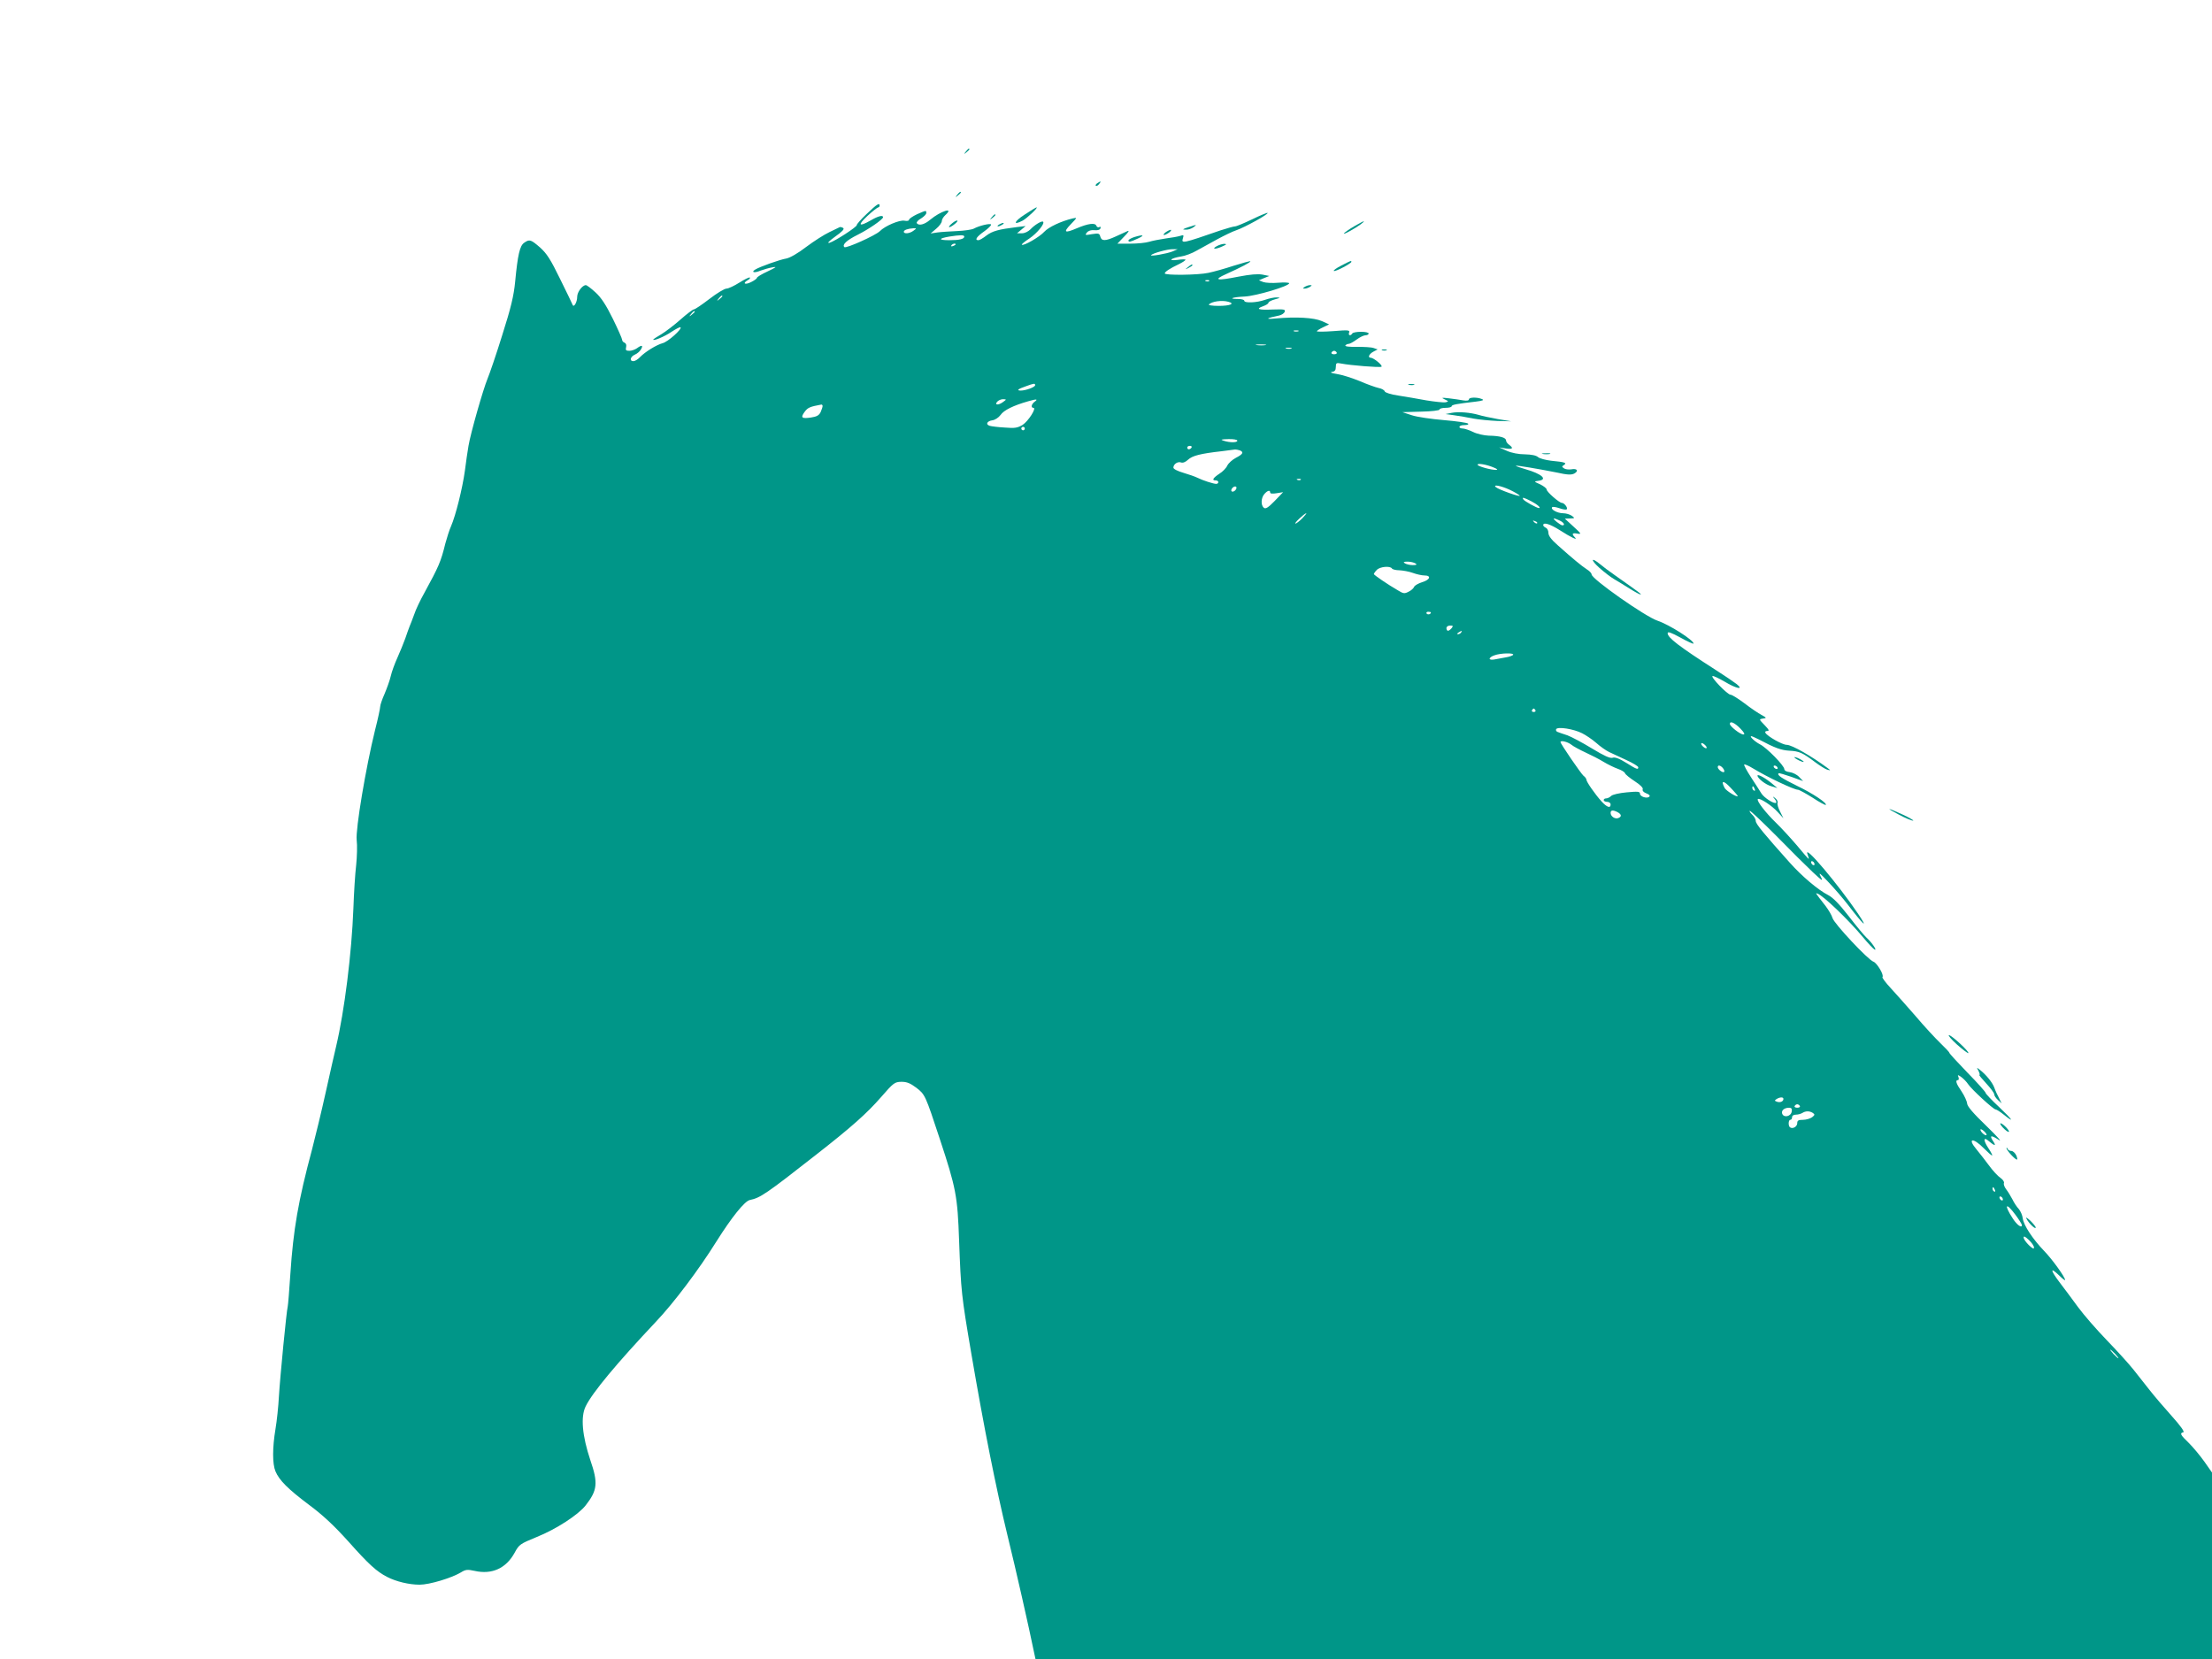 <?xml version="1.0" standalone="no"?>
<!DOCTYPE svg PUBLIC "-//W3C//DTD SVG 20010904//EN"
 "http://www.w3.org/TR/2001/REC-SVG-20010904/DTD/svg10.dtd">
<svg version="1.0" xmlns="http://www.w3.org/2000/svg"
 width="1280pt" height="960pt" viewBox="0 0 1280 960"
 preserveAspectRatio="xMidYMid meet">
<g transform="translate(0,960) scale(0.1,-0.1)"
fill="#009688" stroke="none">
<path d="M5589 8723 c-13 -16 -12 -17 4 -4 16 13 21 21 13 21 -2 0 -10 -8 -17
-17z"/>
<path d="M6350 8540 c-8 -5 -12 -12 -9 -15 4 -3 12 1 19 10 14 17 11 19 -10 5z"/>
<path d="M5539 8473 c-13 -16 -12 -17 4 -4 9 7 17 15 17 17 0 8 -8 3 -21 -13z"/>
<path d="M5015 8362 c-33 -31 -58 -60 -57 -64 3 -10 -127 -94 -158 -103 -16
-4 -4 9 33 36 41 29 55 44 46 50 -7 4 -16 6 -19 5 -3 -2 -30 -15 -60 -29 -30
-14 -91 -53 -135 -86 -48 -37 -94 -63 -115 -67 -37 -6 -155 -48 -180 -64 -26
-16 -4 -21 31 -6 19 7 50 16 69 19 28 5 23 1 -27 -23 -35 -16 -63 -33 -63 -38
0 -4 -16 -16 -35 -25 -35 -17 -50 -7 -18 12 10 5 15 12 12 15 -3 3 -30 -10
-60 -29 -30 -19 -64 -35 -75 -35 -12 0 -56 -27 -99 -60 -43 -33 -83 -60 -89
-60 -6 0 -41 -26 -77 -58 -36 -32 -87 -71 -112 -86 -26 -15 -47 -29 -47 -31 0
-10 65 17 106 45 26 17 49 29 52 26 10 -10 -74 -85 -104 -92 -34 -9 -100 -49
-131 -81 -12 -13 -29 -23 -38 -23 -24 0 -18 26 9 38 14 6 30 20 36 32 13 23 3
25 -24 5 -11 -8 -31 -15 -44 -15 -20 0 -23 4 -19 21 3 12 0 22 -9 26 -8 3 -14
10 -14 17 0 6 -24 61 -54 122 -39 79 -67 122 -100 152 -25 23 -50 42 -56 42
-20 0 -50 -40 -50 -67 0 -31 -19 -64 -26 -48 -2 6 -35 74 -73 151 -55 113 -77
147 -116 182 -53 46 -61 49 -92 27 -25 -17 -37 -68 -52 -225 -8 -82 -24 -150
-75 -310 -35 -113 -74 -226 -85 -252 -25 -60 -98 -315 -110 -388 -5 -30 -15
-95 -21 -145 -14 -101 -53 -258 -80 -320 -10 -22 -24 -67 -33 -100 -26 -106
-38 -133 -121 -285 -23 -41 -50 -97 -59 -125 -10 -27 -22 -59 -27 -70 -4 -11
-16 -42 -25 -70 -10 -27 -30 -77 -45 -110 -15 -33 -33 -81 -39 -108 -6 -26
-23 -72 -36 -103 -14 -31 -25 -64 -25 -73 0 -9 -13 -71 -30 -137 -53 -215
-113 -572 -106 -635 4 -30 2 -96 -3 -145 -6 -49 -13 -161 -16 -249 -10 -263
-52 -597 -100 -800 -8 -33 -35 -152 -60 -265 -25 -113 -61 -261 -79 -330 -80
-298 -109 -465 -126 -725 -6 -93 -13 -177 -15 -185 -7 -24 -44 -405 -51 -520
-3 -58 -12 -143 -20 -190 -18 -108 -18 -201 0 -244 22 -52 72 -102 193 -193
81 -60 145 -120 229 -213 119 -134 164 -174 224 -205 52 -27 128 -45 188 -45
57 0 183 38 239 71 27 17 38 18 79 9 101 -23 183 15 232 105 26 48 31 51 128
91 112 45 240 128 283 183 68 87 73 129 27 262 -47 141 -57 250 -27 311 39 80
179 248 406 489 102 107 249 302 350 464 88 140 164 235 194 241 60 12 94 35
386 264 201 157 292 238 373 331 73 84 79 88 118 89 32 0 51 -8 86 -34 51 -39
53 -44 136 -296 94 -285 103 -330 112 -590 11 -293 13 -314 71 -655 74 -433
142 -773 208 -1046 49 -200 124 -530 156 -687 l7 -32 3404 0 3404 0 0 540 0
539 -44 63 c-25 35 -65 83 -90 108 -49 47 -54 57 -32 62 9 2 -15 36 -67 94
-45 50 -102 117 -127 149 -25 31 -67 85 -94 119 -26 33 -96 110 -155 171 -58
60 -133 146 -166 191 -33 45 -81 110 -108 145 -53 70 -55 90 -2 39 19 -19 35
-31 35 -27 0 17 -76 122 -122 169 -67 70 -117 147 -123 187 -2 19 -13 43 -23
55 -11 11 -28 37 -37 56 -10 19 -26 45 -36 58 -10 13 -16 29 -13 36 3 7 -6 20
-20 30 -14 9 -45 42 -68 74 -23 31 -55 72 -70 90 -56 66 -22 72 42 7 24 -24
45 -43 48 -41 2 2 -9 23 -24 45 -28 43 -27 65 3 39 35 -30 46 -31 28 -4 -25
37 -15 40 31 10 22 -15 -7 18 -71 80 -77 74 -110 113 -112 130 -1 14 -16 46
-32 70 -32 46 -38 66 -21 66 5 0 6 8 3 17 -6 15 -5 15 17 0 12 -9 30 -27 39
-41 20 -30 146 -146 159 -146 5 0 26 -13 47 -30 65 -52 53 -32 -27 44 -43 40
-78 77 -78 82 0 5 -47 58 -105 117 -58 60 -105 111 -105 115 0 4 -24 29 -53
57 -28 27 -93 97 -142 155 -50 57 -114 130 -144 162 -30 32 -51 61 -48 64 11
11 -32 82 -52 89 -30 9 -230 223 -237 253 -4 15 -23 47 -42 72 -59 75 -58 74
-45 69 33 -11 180 -152 263 -252 30 -36 61 -69 68 -72 16 -6 -17 42 -48 70
-12 11 -58 66 -101 122 -56 72 -92 109 -121 124 -57 29 -152 109 -223 189
-149 167 -195 222 -195 239 0 10 -9 26 -20 36 -11 10 -18 21 -15 23 3 3 71
-62 153 -144 81 -83 176 -177 211 -210 58 -54 62 -56 46 -25 -13 27 -4 19 46
-34 35 -37 85 -95 111 -129 91 -119 123 -148 61 -55 -115 170 -317 410 -294
347 6 -16 9 -28 7 -28 -2 0 -33 35 -68 78 -36 42 -90 101 -121 131 -60 58
-114 128 -105 137 10 9 82 -38 115 -75 l33 -36 -19 38 c-11 21 -18 44 -15 51
3 7 -3 19 -13 27 -16 13 -17 12 -4 -4 8 -9 12 -20 9 -22 -10 -10 -69 28 -85
53 -9 15 -37 58 -61 95 -24 37 -42 70 -39 73 3 3 26 -7 52 -23 80 -49 236
-123 259 -123 7 0 45 -21 85 -46 39 -26 74 -44 76 -42 10 10 -75 67 -167 111
-89 44 -116 62 -106 72 2 3 35 -7 73 -20 l69 -25 -23 24 c-13 14 -38 26 -55
28 -19 2 -31 9 -31 18 -1 20 -102 124 -141 143 -29 15 -63 47 -50 47 4 0 24
-9 44 -19 94 -50 129 -62 176 -65 57 -3 76 -11 149 -66 28 -21 60 -41 71 -44
21 -5 21 -5 1 10 -90 67 -206 134 -236 134 -25 0 -110 48 -123 69 -4 6 0 11
10 11 14 0 11 7 -15 34 -33 34 -33 34 -10 38 23 3 23 4 -8 21 -17 9 -62 39
-98 67 -36 27 -73 50 -81 50 -18 0 -118 104 -104 108 5 2 36 -13 69 -32 66
-40 115 -51 71 -15 -14 11 -68 48 -120 81 -215 138 -280 188 -280 214 0 11 20
4 75 -26 41 -23 75 -38 75 -34 0 20 -140 109 -208 132 -72 24 -382 242 -382
268 0 7 -12 20 -27 29 -31 20 -84 64 -168 139 -38 33 -55 56 -55 73 0 13 -7
26 -15 29 -8 4 -15 10 -15 15 0 19 39 7 96 -29 65 -42 108 -62 87 -41 -20 20
-15 27 15 21 25 -4 23 -1 -23 41 l-50 46 30 1 c29 1 29 1 11 15 -11 8 -34 15
-51 15 -33 0 -75 23 -63 35 3 4 22 1 42 -6 20 -7 39 -10 42 -6 8 8 -14 37 -28
37 -15 0 -88 64 -88 77 0 7 -17 20 -37 30 -38 17 -38 17 -10 21 55 7 19 40
-76 67 -32 9 -57 18 -55 20 4 3 130 -18 235 -39 62 -14 86 -15 103 -6 27 15
16 31 -18 24 -15 -2 -34 0 -42 6 -13 9 -13 11 0 19 19 13 6 17 -75 25 -32 4
-66 13 -75 21 -11 10 -38 15 -76 16 -36 0 -77 8 -104 20 l-45 20 38 -6 c40 -6
47 1 20 21 -10 7 -18 18 -18 25 0 17 -36 27 -100 28 -27 1 -68 10 -90 21 -22
11 -48 19 -57 20 -33 0 -29 20 3 20 21 0 29 4 24 9 -6 5 -68 14 -140 20 -71 6
-155 18 -185 28 l-55 18 108 3 c60 1 107 7 107 12 0 6 16 10 35 10 19 0 35 4
35 9 0 9 28 14 140 27 41 5 50 9 35 15 -30 12 -75 10 -75 -2 0 -7 -12 -9 -32
-6 -18 3 -55 9 -83 12 -43 5 -47 4 -25 -6 23 -11 24 -12 5 -17 -11 -2 -60 3
-110 11 -49 9 -123 22 -163 28 -43 6 -76 17 -79 24 -2 8 -19 17 -36 20 -18 4
-68 22 -112 41 -44 18 -102 36 -130 40 -31 5 -41 9 -27 12 16 2 22 10 22 29 0
23 3 25 33 19 50 -10 221 -24 231 -18 10 6 -44 51 -62 52 -20 0 -9 23 17 36
l23 12 -23 8 c-13 5 -57 7 -97 7 -44 -1 -70 2 -67 8 4 5 12 9 19 9 7 0 27 11
46 25 19 14 42 25 52 25 10 0 18 5 18 10 0 6 -20 10 -44 10 -25 0 -48 -4 -51
-10 -10 -16 -25 -11 -18 6 5 14 -5 15 -91 8 -53 -4 -96 -4 -96 -1 0 3 16 14
36 23 l35 17 -42 19 c-46 20 -149 26 -269 15 -63 -6 -53 2 21 17 15 3 30 13
33 22 5 14 -4 15 -68 13 -83 -4 -103 3 -57 19 17 6 31 15 31 20 0 6 17 14 38
20 31 8 33 10 11 11 -15 1 -46 -6 -69 -14 -48 -17 -120 -20 -120 -5 0 6 -17
10 -37 10 -60 0 -30 11 39 14 65 3 258 60 258 77 0 4 -28 6 -62 3 -35 -3 -74
-1 -88 4 l-25 10 30 13 30 12 -40 8 c-27 5 -71 1 -139 -12 -125 -25 -149 -20
-71 15 89 40 145 70 140 74 -2 2 -46 -10 -97 -26 -51 -17 -117 -35 -146 -41
-60 -13 -252 -15 -252 -3 0 9 30 29 83 54 20 10 37 21 37 25 0 3 -21 3 -47 -1
-58 -7 -39 10 22 20 22 3 63 18 90 34 28 15 82 45 120 66 39 21 88 45 110 52
47 16 187 93 180 100 -2 2 -42 -14 -89 -37 -46 -22 -91 -41 -99 -41 -9 0 -46
-11 -84 -23 -220 -76 -228 -78 -218 -46 6 19 5 21 -16 14 -13 -4 -51 -11 -84
-15 -33 -5 -76 -13 -95 -19 -19 -6 -68 -11 -109 -11 l-75 0 39 41 c24 24 32
37 20 32 -11 -5 -42 -19 -68 -31 -61 -28 -83 -28 -90 -1 -5 19 -10 20 -49 14
-39 -7 -41 -6 -29 9 9 11 25 16 44 14 19 -2 32 2 35 11 3 8 0 11 -7 7 -6 -4
-14 0 -17 8 -7 18 -47 13 -113 -15 -70 -30 -80 -24 -36 22 39 41 40 41 12 35
-67 -16 -139 -50 -164 -77 -28 -31 -121 -84 -130 -75 -3 2 17 19 45 37 44 30
89 85 78 96 -7 7 -49 -18 -73 -44 -13 -13 -33 -23 -50 -23 l-28 0 25 21 25 21
-50 -6 c-106 -13 -143 -23 -177 -49 -19 -15 -40 -27 -46 -27 -24 0 -11 20 33
51 24 17 42 35 40 40 -6 8 -69 -7 -100 -24 -11 -6 -54 -12 -95 -14 -41 -2 -93
-5 -115 -8 l-40 -6 33 28 c18 15 32 35 32 44 0 9 9 24 20 34 55 50 -27 24 -88
-27 -33 -28 -66 -36 -77 -19 -3 5 8 18 25 27 16 10 30 24 30 31 0 17 1 17 -54
-7 -25 -12 -46 -26 -46 -32 0 -6 -11 -8 -27 -5 -28 5 -112 -30 -142 -61 -26
-25 -195 -101 -205 -92 -14 14 12 39 78 72 64 32 145 88 146 101 0 14 -28 7
-71 -18 -70 -40 -78 -29 -20 25 30 28 59 50 63 50 4 0 8 5 8 10 0 19 -15 9
-75 -48z m271 -97 c-22 -17 -56 -20 -56 -6 0 10 23 18 55 20 20 0 20 0 1 -14z
m294 -34 c0 -14 -28 -21 -87 -21 -64 0 -64 10 0 21 63 10 87 10 87 0z m-50
-45 c0 -2 -7 -7 -16 -10 -8 -3 -12 -2 -9 4 6 10 25 14 25 6z m1255 -41 c-32
-13 -134 -31 -124 -21 11 11 93 34 124 34 l30 0 -30 -13z m212 -171 c-3 -3
-12 -4 -19 -1 -8 3 -5 6 6 6 11 1 17 -2 13 -5z m-2817 -88 c0 -2 -8 -10 -17
-17 -16 -13 -17 -12 -4 4 13 16 21 21 21 13z m2927 -32 c42 -11 12 -24 -55
-24 -39 0 -62 4 -56 9 18 17 74 25 111 15z m-3087 -58 c0 -2 -8 -10 -17 -17
-16 -13 -17 -12 -4 4 13 16 21 21 21 13z m3493 -113 c-7 -2 -19 -2 -25 0 -7 3
-2 5 12 5 14 0 19 -2 13 -5z m-190 -80 c-13 -2 -35 -2 -50 0 -16 2 -5 4 22 4
28 0 40 -2 28 -4z m150 -20 c-7 -2 -21 -2 -30 0 -10 3 -4 5 12 5 17 0 24 -2
18 -5z m262 -23 c3 -5 -3 -10 -15 -10 -12 0 -18 5 -15 10 3 6 10 10 15 10 5 0
12 -4 15 -10z m-1745 -189 c0 -11 -54 -31 -83 -31 -27 0 -17 9 30 25 46 17 53
18 53 6z m-184 -96 c-27 -21 -53 -20 -36 0 7 8 22 15 34 15 21 -1 21 -1 2 -15z
m182 1 c-20 -14 -24 -36 -8 -36 20 0 -30 -78 -63 -99 -29 -17 -44 -20 -103
-15 -38 2 -77 7 -87 10 -26 8 -15 28 16 32 15 2 35 15 47 31 18 27 75 55 160
79 49 14 58 13 38 -2z m-1228 -26 c0 -5 -5 -20 -11 -34 -9 -19 -22 -27 -56
-32 -55 -8 -62 -1 -36 34 18 24 31 29 96 41 4 0 7 -3 7 -9z m1170 -130 c0 -5
-4 -10 -10 -10 -5 0 -10 5 -10 10 0 6 5 10 10 10 6 0 10 -4 10 -10z m1230 -70
c0 -12 -44 -12 -80 0 -20 6 -14 8 28 9 28 1 52 -3 52 -9z m-265 -40 c-3 -5
-10 -10 -16 -10 -5 0 -9 5 -9 10 0 6 7 10 16 10 8 0 12 -4 9 -10z m279 -16
c25 -10 19 -22 -22 -43 -21 -11 -43 -31 -50 -45 -6 -14 -27 -36 -47 -48 -37
-25 -44 -38 -20 -38 8 0 15 -4 15 -10 0 -5 -5 -10 -12 -10 -16 0 -78 20 -108
35 -14 7 -51 20 -82 29 -34 10 -58 22 -58 30 0 20 25 37 44 30 11 -4 26 2 41
16 25 23 70 35 195 49 36 5 70 9 77 10 6 0 18 -2 27 -5z m1471 -100 c20 -8 24
-13 12 -13 -29 -1 -107 21 -107 30 0 10 54 1 95 -17z m-1118 -70 c-3 -3 -12
-4 -19 -1 -8 3 -5 6 6 6 11 1 17 -2 13 -5z m-378 -60 c-6 -7 -15 -11 -21 -8
-5 3 -4 12 3 20 6 7 15 11 21 8 5 -3 4 -12 -3 -20z m1587 2 c28 -13 54 -29 58
-34 7 -11 -123 35 -138 49 -20 18 30 8 80 -15z m-1386 -16 c0 -7 14 -8 38 -4
l37 6 -49 -51 c-38 -39 -53 -48 -63 -39 -18 15 -16 58 4 80 18 20 33 24 33 8z
m1510 -50 c35 -18 60 -40 45 -40 -12 0 -84 40 -90 50 -9 15 1 12 45 -10z
m-1325 -100 c-16 -16 -34 -30 -39 -30 -10 1 53 60 63 60 3 0 -8 -13 -24 -30z
m1490 -12 c24 -11 34 -28 16 -28 -11 0 -59 39 -49 40 4 0 19 -5 33 -12z m-130
-16 c-3 -3 -11 0 -18 7 -9 10 -8 11 6 5 10 -3 15 -9 12 -12z m-705 -232 c12
-7 8 -10 -15 -10 -16 0 -37 5 -45 10 -12 7 -8 10 15 10 17 0 37 -5 45 -10z
m-135 -30 c3 -5 23 -10 43 -10 20 -1 55 -7 77 -15 22 -8 52 -15 68 -15 41 0
33 -25 -14 -39 -22 -7 -43 -19 -46 -27 -3 -8 -17 -21 -32 -28 -23 -12 -30 -12
-62 8 -59 34 -139 89 -139 94 0 3 7 14 17 24 17 19 78 25 88 8z m225 -254 c0
-11 -19 -15 -25 -6 -3 5 1 10 9 10 9 0 16 -2 16 -4z m120 -91 c-7 -8 -16 -15
-21 -15 -5 0 -9 7 -9 15 0 9 9 15 21 15 18 0 19 -2 9 -15z m55 -25 c-3 -5 -12
-10 -18 -10 -7 0 -6 4 3 10 19 12 23 12 15 0z m301 -129 c-3 -5 -23 -12 -43
-15 -21 -4 -50 -9 -65 -12 -16 -3 -28 -1 -28 4 0 6 12 15 28 20 34 13 115 15
108 3z m129 -321 c3 -5 -1 -10 -10 -10 -9 0 -13 5 -10 10 3 6 8 10 10 10 2 0
7 -4 10 -10z m1185 -105 c24 -25 29 -35 18 -35 -18 0 -78 47 -78 61 0 19 28 7
60 -26z m-915 -28 c22 -11 59 -36 82 -56 22 -20 56 -44 75 -53 18 -8 63 -29
101 -47 37 -17 67 -35 67 -41 0 -15 -8 -13 -70 26 -40 25 -65 34 -79 29 -15
-4 -48 11 -119 54 -54 33 -118 67 -142 76 -25 8 -51 17 -58 20 -7 3 -10 10 -7
16 10 15 101 1 150 -24z m-64 -65 c13 -11 51 -31 83 -46 33 -15 80 -39 106
-55 25 -15 62 -33 82 -40 20 -7 39 -18 41 -25 3 -8 28 -28 57 -47 31 -20 49
-38 46 -46 -4 -8 5 -18 21 -24 16 -6 23 -13 17 -19 -13 -13 -54 0 -54 17 0 13
-12 14 -77 8 -43 -4 -83 -13 -90 -21 -8 -8 -21 -14 -29 -14 -8 0 -14 -4 -14
-10 0 -5 9 -10 20 -10 11 0 20 -7 20 -15 0 -24 -21 -17 -53 18 -37 41 -87 113
-87 125 0 5 -7 16 -17 23 -15 13 -133 185 -133 195 0 11 40 2 61 -14z m779 -7
c7 -8 8 -15 2 -15 -5 0 -15 7 -22 15 -7 8 -8 15 -2 15 5 0 15 -7 22 -15z m100
-130 c7 -9 10 -18 7 -22 -8 -7 -37 15 -37 28 0 14 16 11 30 -6z m315 5 c3 -5
2 -10 -4 -10 -5 0 -13 5 -16 10 -3 6 -2 10 4 10 5 0 13 -4 16 -10z m-229 -167
c-7 -7 -67 31 -76 47 -24 45 -7 46 34 2 25 -26 43 -48 42 -49z m98 41 c3 -8 2
-12 -4 -9 -6 3 -10 10 -10 16 0 14 7 11 14 -7z m-793 -134 c23 -13 24 -26 3
-34 -19 -7 -44 10 -44 30 0 17 14 18 41 4z m1139 -301 c0 -6 -4 -7 -10 -4 -5
3 -10 11 -10 16 0 6 5 7 10 4 6 -3 10 -11 10 -16z m-180 -1358 c0 -15 -19 -23
-38 -16 -14 5 -14 7 -2 15 19 12 40 13 40 1z m95 -41 c3 -5 -3 -10 -15 -10
-12 0 -18 5 -15 10 3 6 10 10 15 10 5 0 12 -4 15 -10z m-47 -32 c-4 -28 -45
-38 -55 -13 -7 19 12 35 40 35 13 0 18 -6 15 -22z m122 -8 c13 -9 12 -12 -4
-25 -11 -8 -35 -15 -53 -15 -26 0 -33 -4 -33 -19 0 -20 -25 -35 -41 -25 -12 7
-11 44 1 44 6 0 10 7 10 15 0 9 9 15 23 15 12 0 29 5 37 10 19 12 41 12 60 0z
m1005 -128 c-6 -7 -35 18 -35 31 0 5 9 2 20 -8 11 -10 18 -20 15 -23z m49
-318 c3 -8 2 -12 -4 -9 -6 3 -10 10 -10 16 0 14 7 11 14 -7z m46 -55 c0 -6 -4
-7 -10 -4 -5 3 -10 11 -10 16 0 6 5 7 10 4 6 -3 10 -11 10 -16z m73 -89 c20
-27 37 -54 37 -59 0 -20 -29 1 -52 37 -54 82 -42 99 15 22z m107 -189 c0 -10
-9 -6 -30 14 -16 16 -30 35 -30 44 0 10 9 6 30 -14 17 -16 30 -35 30 -44z
m470 -616 c13 -14 21 -25 18 -25 -2 0 -15 11 -28 25 -13 14 -21 25 -18 25 2 0
15 -11 28 -25z"/>
<path d="M5929 8358 c-61 -39 -70 -65 -12 -35 26 14 93 77 81 77 -3 0 -34 -19
-69 -42z"/>
<path d="M5739 8343 c-13 -16 -12 -17 4 -4 9 7 17 15 17 17 0 8 -8 3 -21 -13z"/>
<path d="M5511 8309 c-31 -25 -23 -33 9 -9 14 10 23 21 20 23 -3 3 -16 -3 -29
-14z"/>
<path d="M7837 8291 c-66 -39 -85 -61 -22 -26 44 24 87 56 75 54 -3 0 -27 -13
-53 -28z"/>
<path d="M5780 8300 c-8 -5 -10 -10 -5 -10 6 0 17 5 25 10 8 5 11 10 5 10 -5
0 -17 -5 -25 -10z"/>
<path d="M6875 8285 c-33 -11 -35 -14 -14 -14 14 -1 34 6 45 14 22 17 21 17
-31 0z"/>
<path d="M6744 8255 c-10 -8 -14 -15 -8 -15 5 0 19 7 30 15 10 8 14 15 8 15
-5 0 -19 -7 -30 -15z"/>
<path d="M6563 8228 c-18 -6 -33 -15 -33 -19 0 -12 9 -10 55 11 43 20 30 24
-22 8z"/>
<path d="M7040 8175 c-32 -18 -5 -19 35 0 23 10 25 13 10 14 -11 0 -31 -6 -45
-14z"/>
<path d="M7761 8063 c-29 -15 -48 -29 -42 -31 11 -4 101 44 101 53 0 8 -3 7
-59 -22z"/>
<path d="M6874 8054 c-18 -14 -18 -15 4 -4 12 6 22 13 22 15 0 8 -5 6 -26 -11z"/>
<path d="M7550 7940 c-13 -9 -13 -10 0 -10 8 0 22 5 30 10 13 9 13 10 0 10 -8
0 -22 -5 -30 -10z"/>
<path d="M7998 7573 c6 -2 18 -2 25 0 6 3 1 5 -13 5 -14 0 -19 -2 -12 -5z"/>
<path d="M8153 7373 c9 -2 23 -2 30 0 6 3 -1 5 -18 5 -16 0 -22 -2 -12 -5z"/>
<path d="M8400 7211 l-35 -7 50 -7 c28 -4 77 -12 110 -19 33 -6 96 -12 140
-14 l80 -2 -78 13 c-43 8 -92 18 -110 24 -48 14 -117 20 -157 12z"/>
<path d="M8928 6973 c12 -2 30 -2 40 0 9 3 -1 5 -23 4 -22 0 -30 -2 -17 -4z"/>
<path d="M9255 6314 c28 -25 66 -54 85 -65 19 -11 60 -36 90 -55 30 -19 58
-34 63 -34 9 0 -9 13 -145 109 -35 24 -76 55 -91 68 -52 42 -53 23 -2 -23z"/>
<path d="M10400 5205 c14 -8 30 -14 35 -14 6 0 -1 6 -15 14 -14 8 -29 14 -35
14 -5 0 1 -6 15 -14z"/>
<path d="M10170 5112 c0 -16 47 -53 81 -62 l34 -10 -30 25 c-38 32 -85 58 -85
47z"/>
<path d="M10990 4885 c36 -19 72 -34 80 -34 8 0 -18 16 -59 35 -94 43 -105 43
-21 -1z"/>
<path d="M11325 3555 c33 -29 62 -51 65 -49 7 8 -97 104 -112 104 -7 -1 14
-25 47 -55z"/>
<path d="M11449 3403 c6 -13 9 -23 5 -23 -4 0 14 -22 40 -50 25 -27 46 -55 46
-63 0 -8 10 -22 22 -33 l21 -19 -15 30 c-9 17 -22 44 -28 62 -12 31 -47 74
-84 103 -18 14 -19 14 -7 -7z"/>
<path d="M11590 3075 c13 -14 28 -25 33 -25 6 0 0 11 -13 25 -13 14 -28 25
-33 25 -6 0 0 -11 13 -25z"/>
<path d="M11611 2956 c-1 -11 49 -66 60 -66 4 0 2 11 -4 25 -7 14 -19 25 -29
25 -9 0 -19 6 -21 13 -3 6 -6 8 -6 3z"/>
<path d="M11728 2545 c13 -25 52 -62 52 -48 0 5 -14 22 -31 39 -23 21 -29 23
-21 9z"/>
</g>
</svg>
